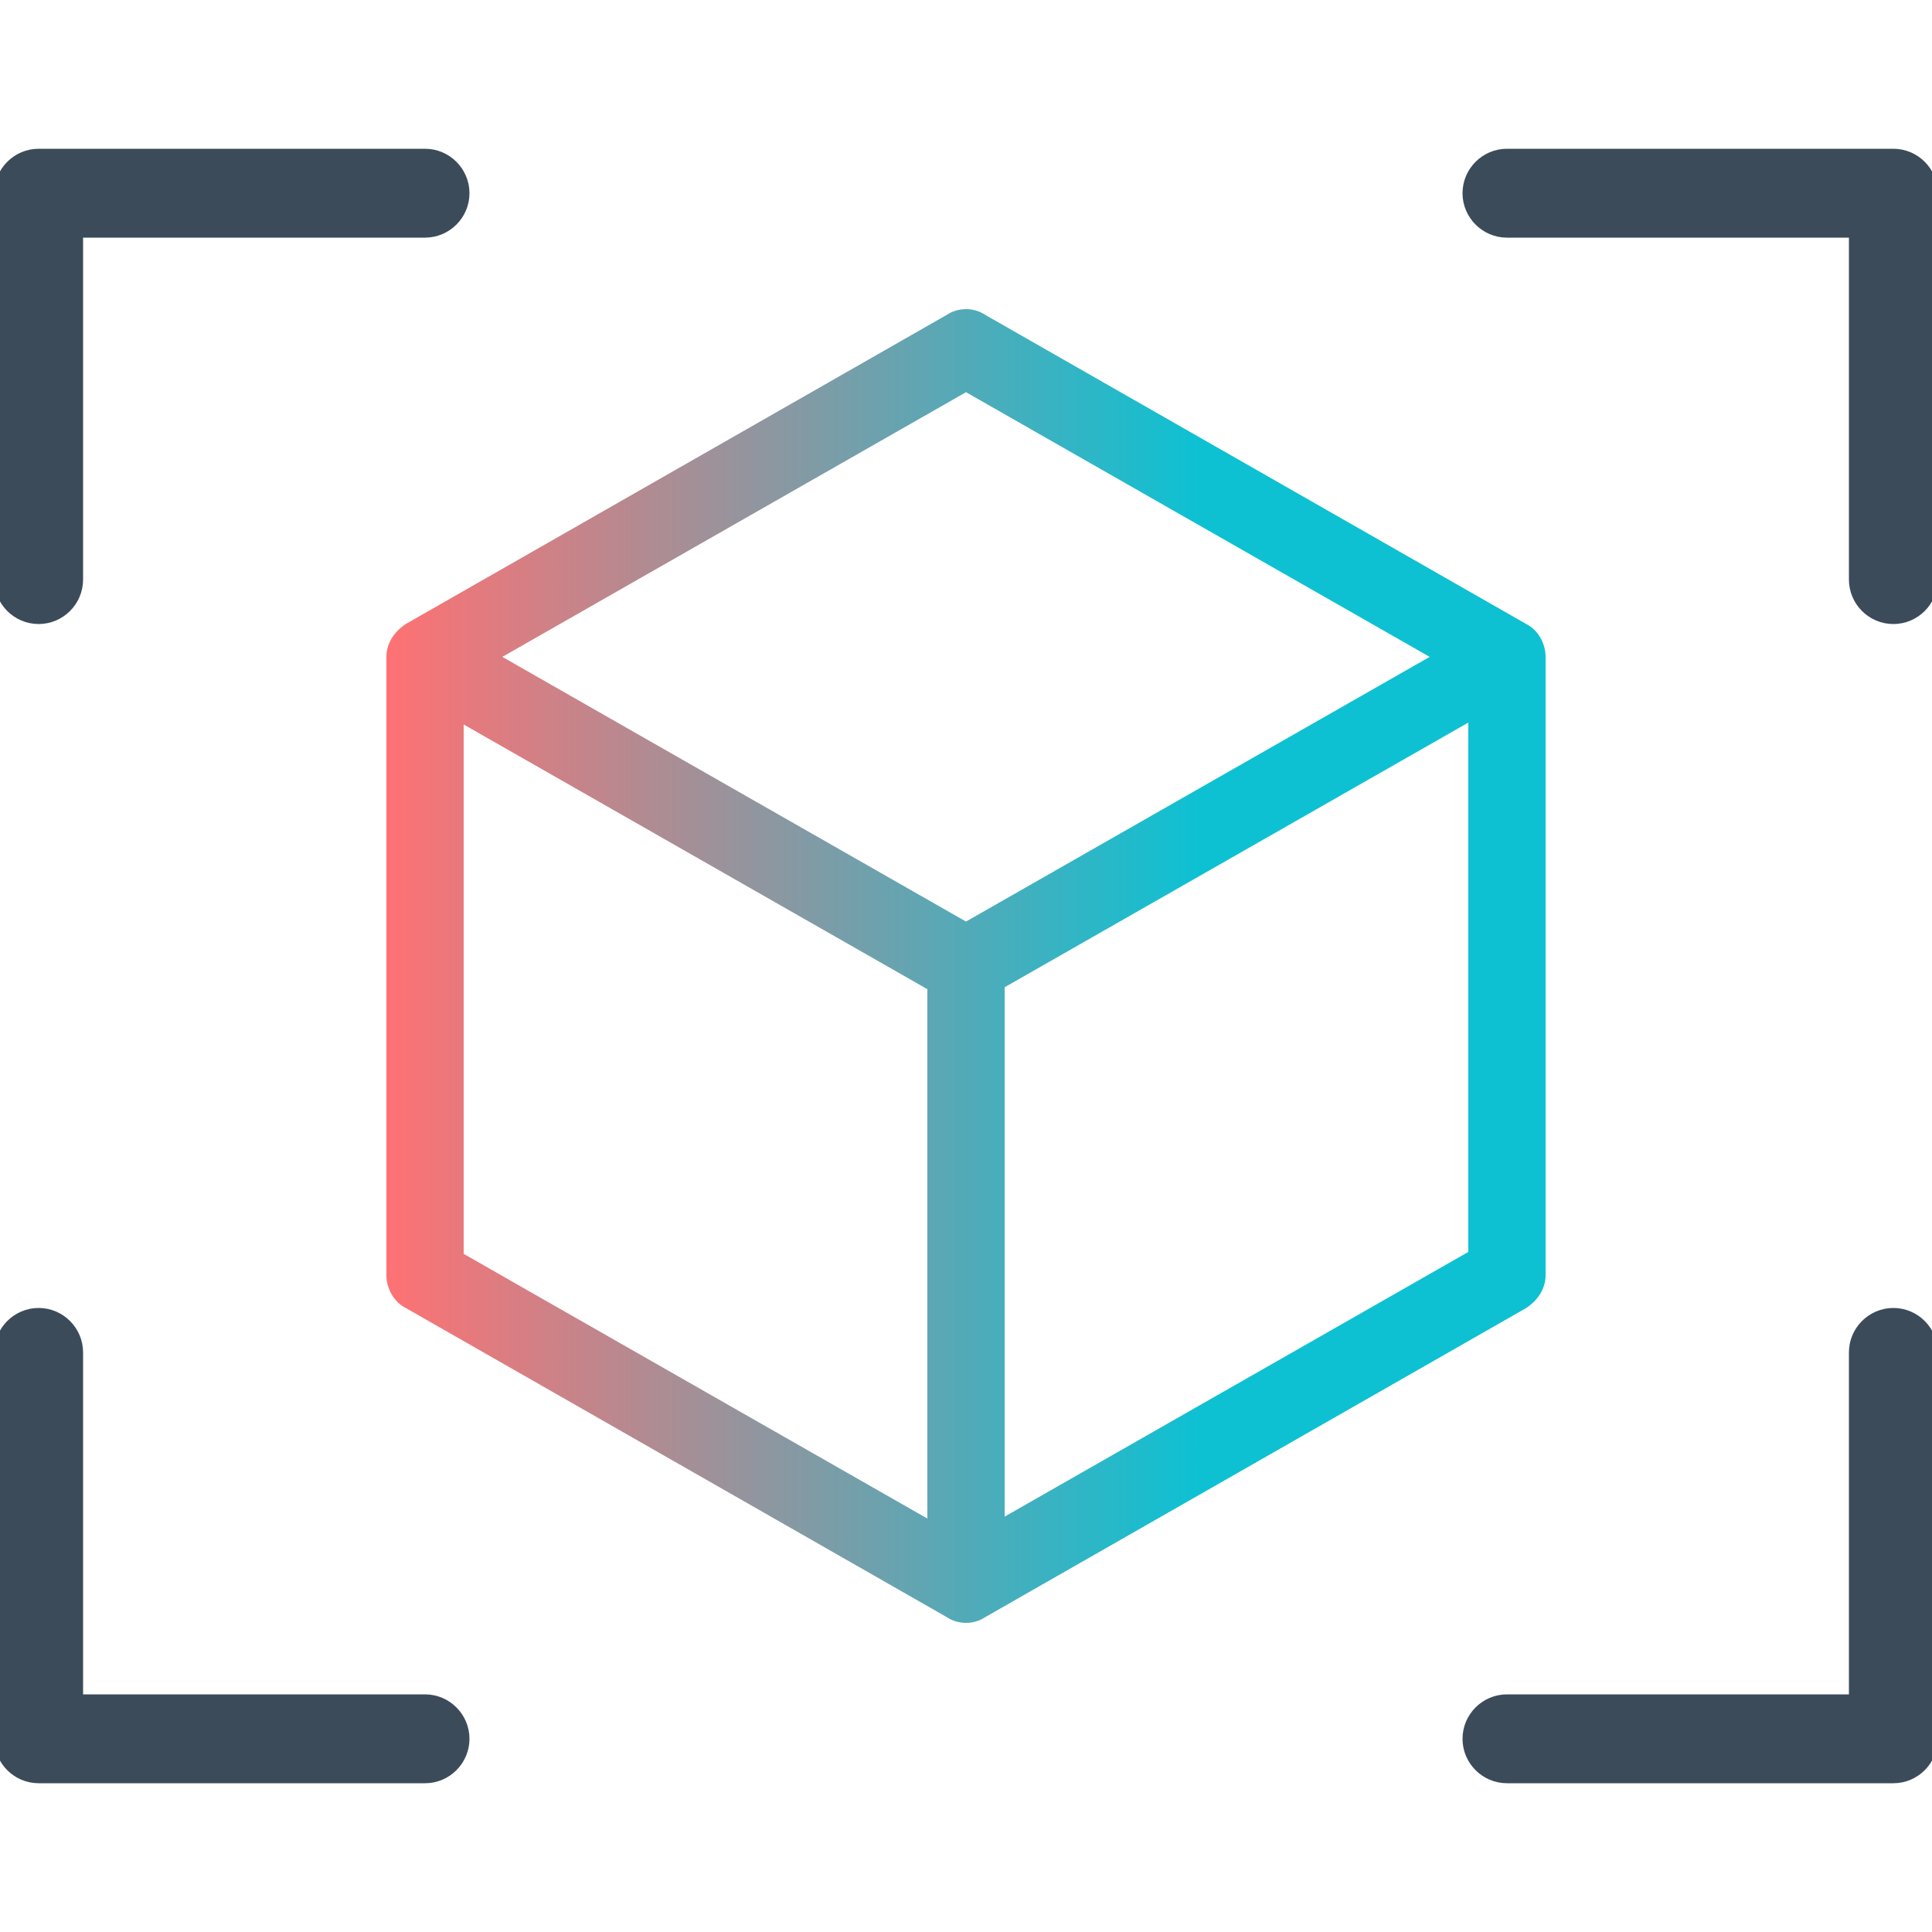 <?xml version="1.0" encoding="UTF-8"?>
<svg id="Layer_1" xmlns="http://www.w3.org/2000/svg" xmlns:xlink="http://www.w3.org/1999/xlink" version="1.1" viewBox="0 0 100 100">
  <!-- Generator: Adobe Illustrator 29.6.1, SVG Export Plug-In . SVG Version: 2.1.1 Build 9)  -->
  <defs>
    <style>
      .st0 {
        fill: none;
      }

      .st1 {
        fill: #3c4b5a;
        stroke: #3c4b5a;
        stroke-miterlimit: 10;
        stroke-width: .6px;
      }

      .st2 {
        fill: url(#New_Gradient_Swatch_5);
      }
    </style>
    <linearGradient id="New_Gradient_Swatch_5" data-name="New Gradient Swatch 5" x1="20" y1="50" x2="80" y2="50" gradientUnits="userSpaceOnUse">
      <stop offset="0" stop-color="#ff7173"/>
      <stop offset=".7" stop-color="#0dc1d3"/>
    </linearGradient>
  </defs>
  <rect class="st0" y="0" width="100" height="100"/>
  <g>
    <path class="st1" d="M100,10v20c0,1.1-.9,2-2,2s-2-.9-2-2V12h-18c-1.1,0-2-.9-2-2s.9-2,2-2h20c1.1,0,2,.9,2,2ZM22,88H4v-18c0-1.1-.9-2-2-2s-2,.9-2,2v20c0,1.1.9,2,2,2h20c1.1,0,2-.9,2-2s-.9-2-2-2ZM98,68c-1.1,0-2,.9-2,2v18h-18c-1.1,0-2,.9-2,2s.9,2,2,2h20c1.1,0,2-.9,2-2v-20c0-1.1-.9-2-2-2ZM2,32c1.1,0,2-.9,2-2V12h18c1.1,0,2-.9,2-2s-.9-2-2-2H2c-1.1,0-2,.9-2,2v20c0,1.1.9,2,2,2Z"/>
    <path class="st2" d="M79,32.3l-28-16c-.6-.4-1.4-.4-2,0l-28,16c-.6.4-1,1-1,1.7v32c0,.7.4,1.4,1,1.7l28,16c.6.4,1.4.4,2,0l28-16c.6-.4,1-1,1-1.7v-32c0-.7-.4-1.4-1-1.7ZM48,78.6l-24-13.7v-27.4l24,13.7v27.4ZM50,47.7l-24-13.7,24-13.7,24,13.7-24,13.7ZM76,64.8l-24,13.7v-27.4l24-13.7v27.4Z"/>
  </g>
</svg>
